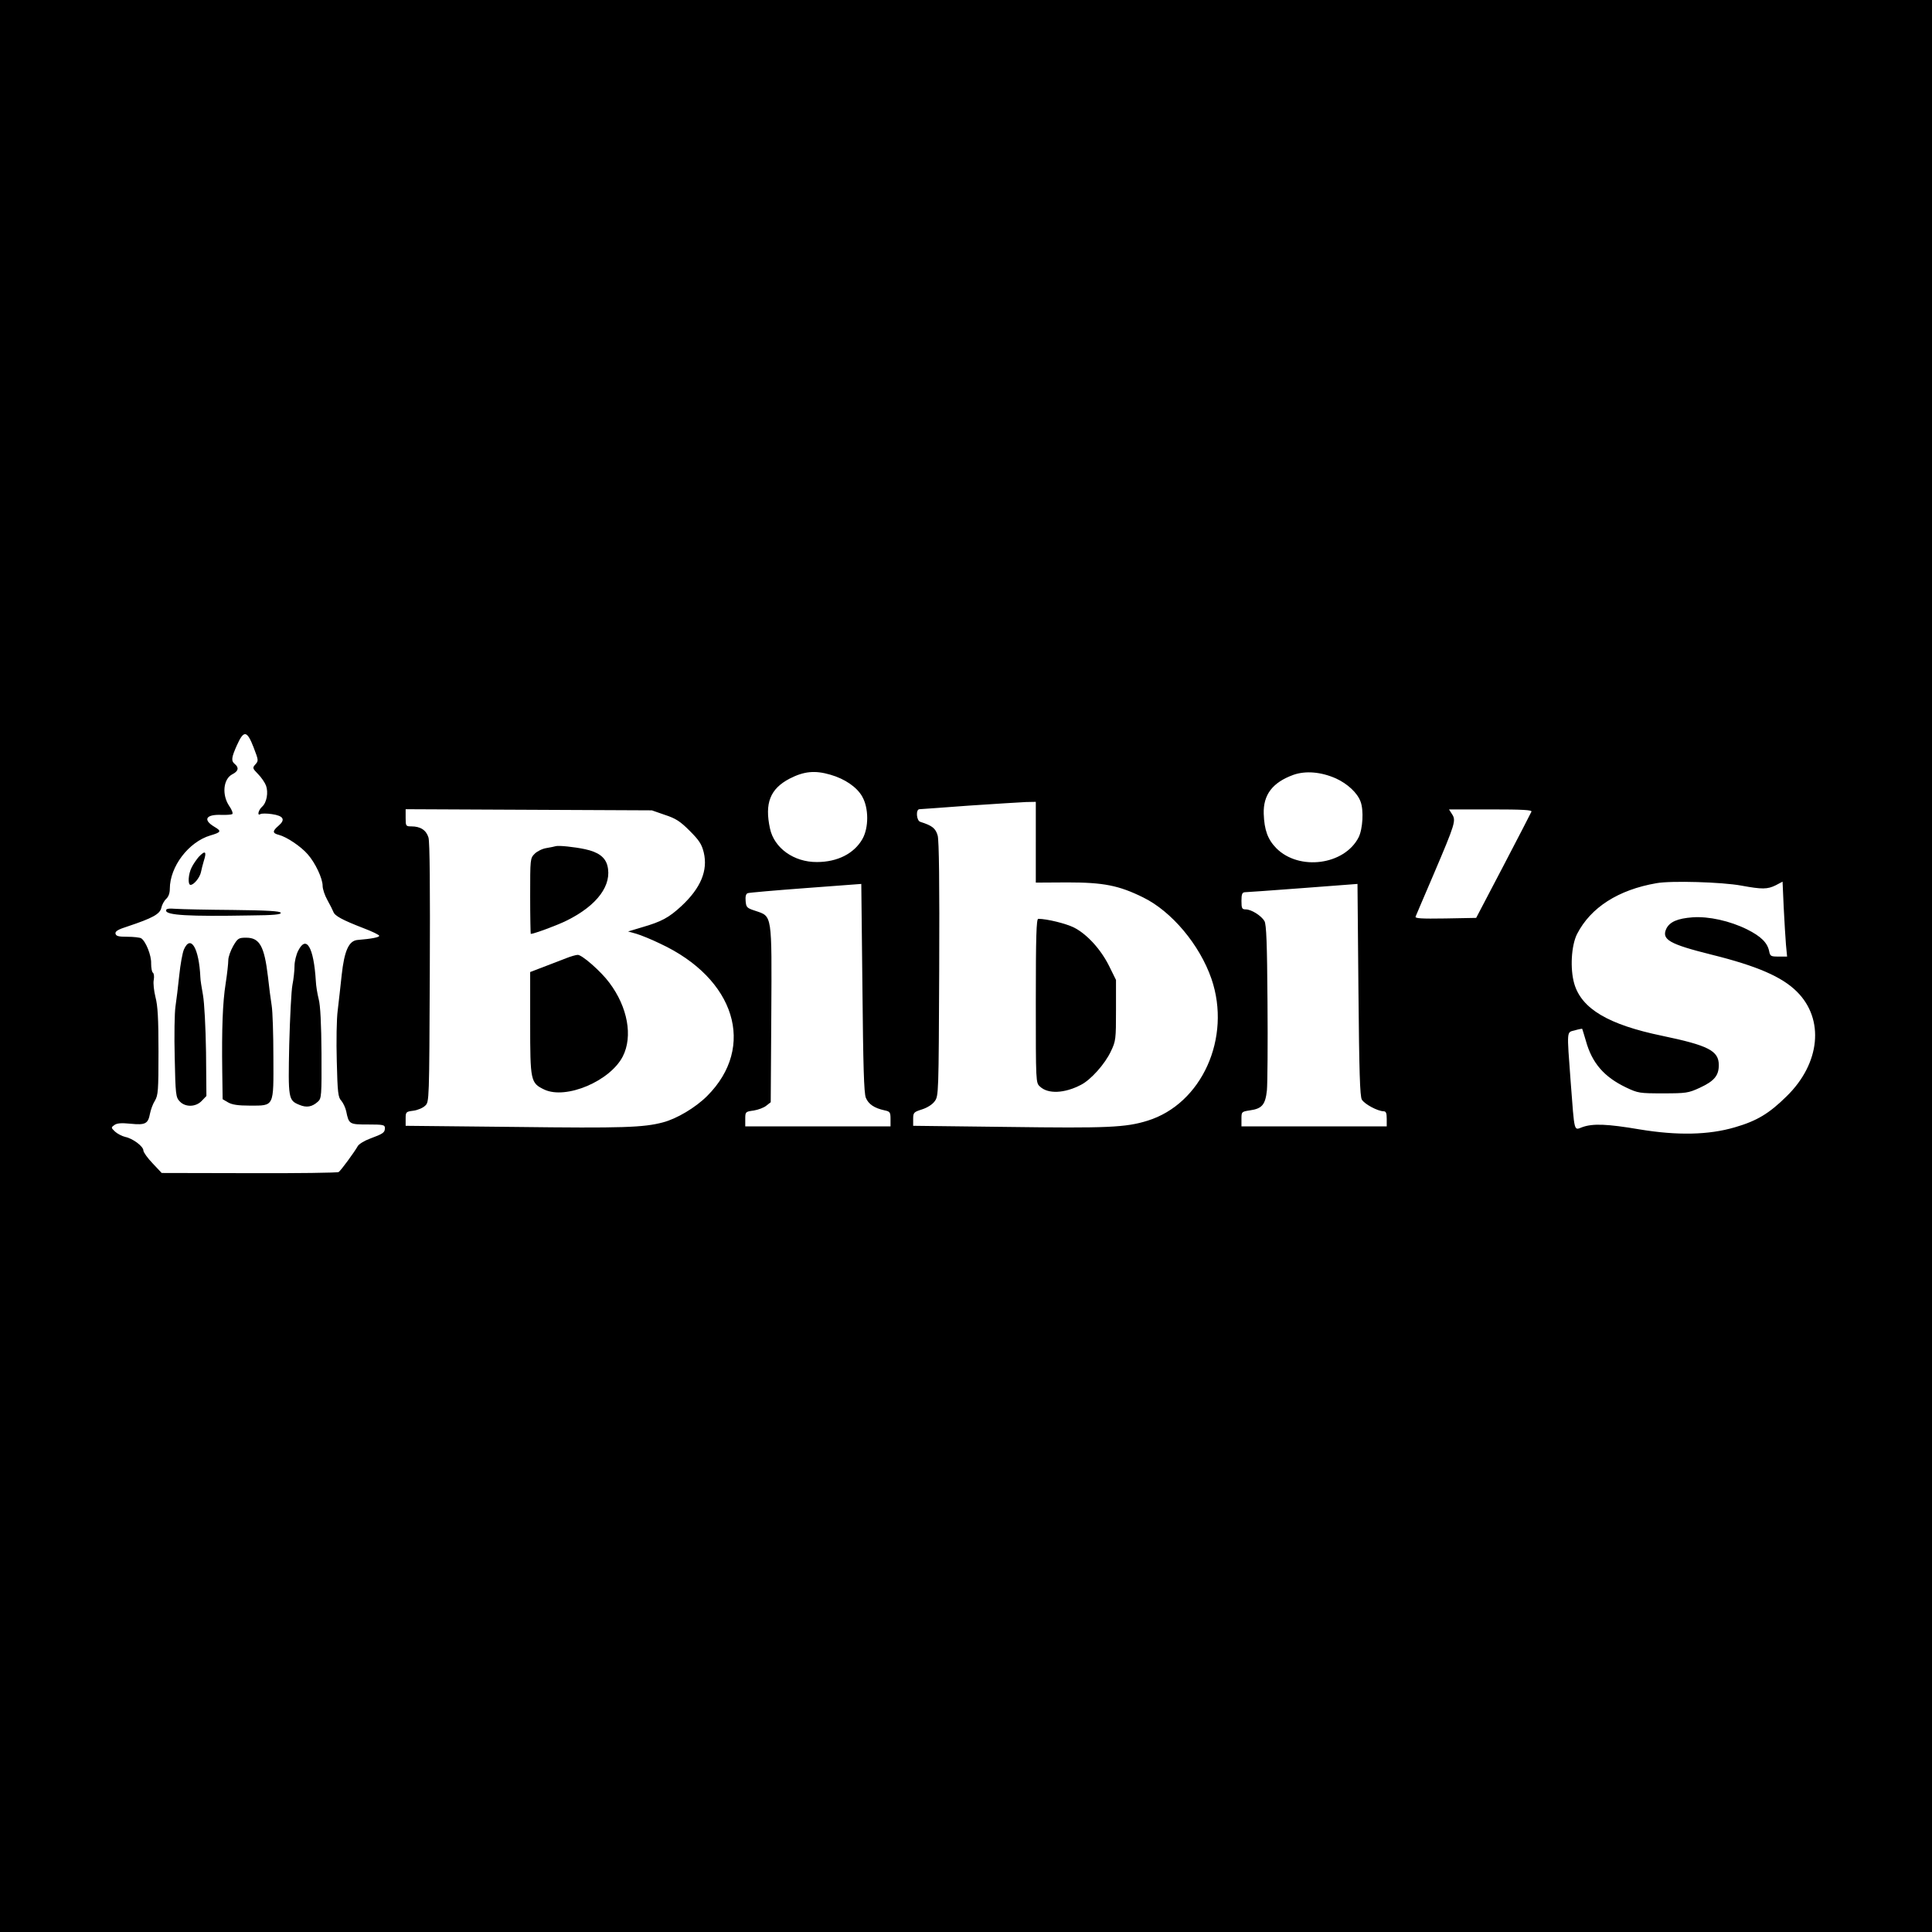 <?xml version="1.0" standalone="no"?>
<!DOCTYPE svg PUBLIC "-//W3C//DTD SVG 20010904//EN"
 "http://www.w3.org/TR/2001/REC-SVG-20010904/DTD/svg10.dtd">
<svg version="1.0" xmlns="http://www.w3.org/2000/svg"
 width="1024pt" height="1024pt" viewBox="0 0 1024 1024"
 preserveAspectRatio="xMidYMid meet">
<g transform="translate(0,1024) scale(0.1,-0.1)"
fill="#000000" stroke="none">
<path d="M0 5120 l0 -5120 5120 0 5120 0 0 5120 0 5120 -5120 0 -5120 0 0
-5120z m1344 1159 c26 -68 27 -71 10 -90 -17 -19 -16 -21 14 -52 17 -17 36
-45 42 -61 13 -36 4 -90 -21 -112 -20 -18 -27 -50 -9 -39 6 4 34 4 61 0 62 -9
73 -29 36 -61 -34 -29 -34 -40 1 -49 40 -10 117 -61 153 -103 40 -45 79 -128
79 -167 0 -17 11 -50 25 -75 14 -25 28 -53 32 -63 7 -21 47 -43 161 -87 45
-17 82 -35 82 -40 0 -8 -41 -16 -115 -22 -46 -4 -70 -57 -84 -186 -6 -59 -16
-143 -21 -187 -6 -44 -8 -165 -5 -269 4 -168 7 -192 24 -210 10 -12 22 -37 26
-56 14 -69 17 -70 115 -70 82 0 90 -2 90 -19 0 -24 -9 -30 -79 -56 -30 -11
-59 -29 -65 -40 -16 -29 -89 -129 -101 -137 -5 -4 -219 -7 -474 -6 l-464 1
-48 51 c-27 28 -49 59 -49 68 0 22 -56 64 -96 72 -17 4 -42 17 -54 28 -22 21
-22 22 -4 35 14 10 36 12 86 7 79 -8 93 0 103 54 4 20 15 51 26 68 17 29 19
52 19 261 0 175 -4 243 -16 288 -8 33 -13 74 -9 92 3 17 1 34 -5 38 -5 3 -9
25 -9 48 2 42 -28 118 -53 134 -7 4 -40 8 -73 8 -47 0 -60 3 -63 17 -2 12 14
22 65 38 132 44 170 65 178 98 3 16 15 38 26 48 12 11 19 30 19 53 0 118 100
249 215 283 58 17 60 23 21 46 -62 37 -45 66 36 63 27 -1 53 1 59 4 5 4 -2 23
-16 43 -40 59 -32 143 16 168 32 16 37 35 14 54 -21 17 -19 34 11 101 36 80
53 78 88 -12z m3057 -145 c77 -22 141 -66 169 -116 35 -61 35 -165 1 -225 -44
-77 -132 -122 -241 -122 -122 -1 -227 74 -249 178 -29 134 1 210 104 264 76
39 134 45 216 21z m2680 -20 c61 -28 113 -76 130 -122 18 -46 12 -146 -10
-190 -75 -147 -315 -179 -436 -58 -46 47 -64 97 -67 183 -3 101 47 166 157
206 65 23 147 16 226 -19z m-1591 -338 l0 -214 168 1 c191 0 272 -16 400 -79
152 -74 301 -252 363 -432 107 -312 -51 -663 -339 -752 -115 -36 -214 -40
-739 -33 l-503 6 0 36 c0 34 3 37 47 51 28 9 55 26 67 43 21 28 21 39 24 698
2 458 -1 682 -8 710 -11 39 -29 53 -92 73 -21 6 -25 66 -5 67 6 0 125 9 262
19 138 9 274 18 303 19 l52 1 0 -214z m-1966 145 c58 -19 81 -34 131 -84 51
-51 64 -71 75 -115 23 -96 -16 -189 -118 -284 -67 -62 -106 -83 -210 -113
l-73 -22 43 -12 c24 -7 81 -30 126 -52 399 -185 511 -547 250 -808 -61 -61
-161 -121 -235 -140 -102 -27 -212 -31 -780 -24 l-583 6 0 37 c0 36 1 38 41
43 23 3 51 15 63 27 21 20 21 25 24 703 2 452 0 694 -7 718 -12 39 -42 59 -91
59 -29 0 -30 2 -30 45 l0 46 653 -3 652 -3 69 -24z m4593 17 c-3 -7 -70 -137
-149 -288 l-144 -275 -163 -3 c-129 -2 -162 0 -158 10 3 7 46 109 96 225 115
270 119 284 97 318 l-16 25 221 0 c173 0 220 -3 216 -12z m1113 -392 c109 -20
138 -20 182 2 l36 19 6 -136 c4 -75 9 -164 12 -198 l6 -63 -45 0 c-41 0 -45 2
-50 28 -9 45 -43 79 -117 116 -91 45 -203 70 -289 64 -80 -6 -121 -24 -139
-60 -27 -58 16 -82 240 -138 242 -60 374 -118 452 -196 147 -146 124 -380 -54
-554 -93 -92 -158 -131 -275 -165 -140 -41 -305 -44 -505 -11 -171 29 -247 32
-303 12 -46 -17 -41 -35 -62 239 -21 283 -22 262 22 274 20 6 38 9 39 8 1 -1
9 -29 19 -62 33 -120 97 -193 214 -249 63 -30 71 -31 196 -31 122 0 134 2 193
29 78 36 102 65 102 121 0 76 -56 104 -300 155 -285 59 -427 143 -466 276 -23
79 -16 203 15 264 72 140 218 234 421 269 77 14 348 6 450 -13z m-4641 -1124
c14 -34 44 -55 99 -67 29 -6 32 -10 32 -46 l0 -39 -385 0 -385 0 0 39 c0 38 1
39 45 45 24 4 54 15 67 26 l23 18 3 464 c3 537 5 520 -83 550 -47 15 -50 19
-53 52 -2 24 1 38 11 42 8 3 147 15 308 27 l294 22 6 -550 c4 -415 8 -558 18
-583z m2629 -10 c14 -24 83 -61 115 -62 13 0 17 -9 17 -40 l0 -40 -385 0 -385
0 0 39 c0 38 0 39 46 46 63 9 81 30 89 107 3 34 5 245 3 468 -2 311 -6 410
-16 428 -17 29 -70 62 -99 62 -20 0 -23 5 -23 45 0 36 4 45 18 46 9 0 148 10
307 22 l290 22 5 -560 c4 -440 8 -565 18 -583z"/>
<path d="M1053 5698 c-11 -13 -28 -37 -37 -55 -18 -35 -22 -93 -6 -93 18 0 49
39 55 67 3 16 10 42 15 59 17 52 8 59 -27 22z"/>
<path d="M880 5414 c0 -25 118 -32 448 -26 123 1 163 5 160 14 -3 9 -69 13
-254 15 -137 1 -273 4 -301 6 -39 3 -53 1 -53 -9z"/>
<path d="M1236 5226 c-14 -25 -26 -58 -26 -75 0 -17 -6 -73 -14 -124 -16 -100
-21 -240 -18 -467 l2 -146 29 -17 c21 -12 52 -17 115 -17 131 0 126 -9 125
258 0 119 -4 242 -9 272 -5 30 -14 100 -20 155 -19 160 -44 205 -115 205 -40
0 -45 -3 -69 -44z"/>
<path d="M975 5208 c-8 -18 -19 -80 -25 -138 -6 -58 -15 -132 -20 -165 -5 -33
-7 -154 -4 -270 4 -196 6 -211 26 -232 30 -33 87 -31 118 3 l24 25 -2 232 c-2
134 -9 262 -16 302 -7 39 -14 81 -14 95 -7 154 -51 229 -87 148z"/>
<path d="M1581 5202 c-11 -21 -20 -58 -20 -82 0 -25 -5 -70 -11 -100 -6 -30
-13 -172 -17 -316 -6 -288 -5 -296 54 -320 38 -16 67 -11 98 17 19 17 20 30
19 256 -1 155 -6 256 -15 288 -7 28 -14 70 -15 95 -11 179 -50 246 -93 162z"/>
<path d="M5490 4935 c0 -433 0 -434 22 -454 42 -40 129 -37 217 9 52 26 128
111 159 178 26 54 27 64 27 218 l0 160 -37 75 c-44 88 -117 168 -186 203 -42
21 -143 46 -189 46 -10 0 -13 -94 -13 -435z"/>
<path d="M2945 5755 c-5 -2 -27 -6 -49 -10 -21 -3 -49 -17 -62 -30 -24 -24
-24 -27 -24 -225 0 -110 2 -200 3 -200 16 0 144 47 191 71 162 80 242 189 215
292 -12 44 -48 71 -118 86 -55 12 -142 21 -156 16z"/>
<path d="M3000 5161 c-25 -10 -78 -30 -117 -45 l-73 -28 0 -271 c0 -307 2
-317 75 -352 115 -54 349 45 416 176 54 106 26 261 -71 390 -45 61 -146 149
-168 148 -9 0 -37 -8 -62 -18z"/>
</g>
</svg>
